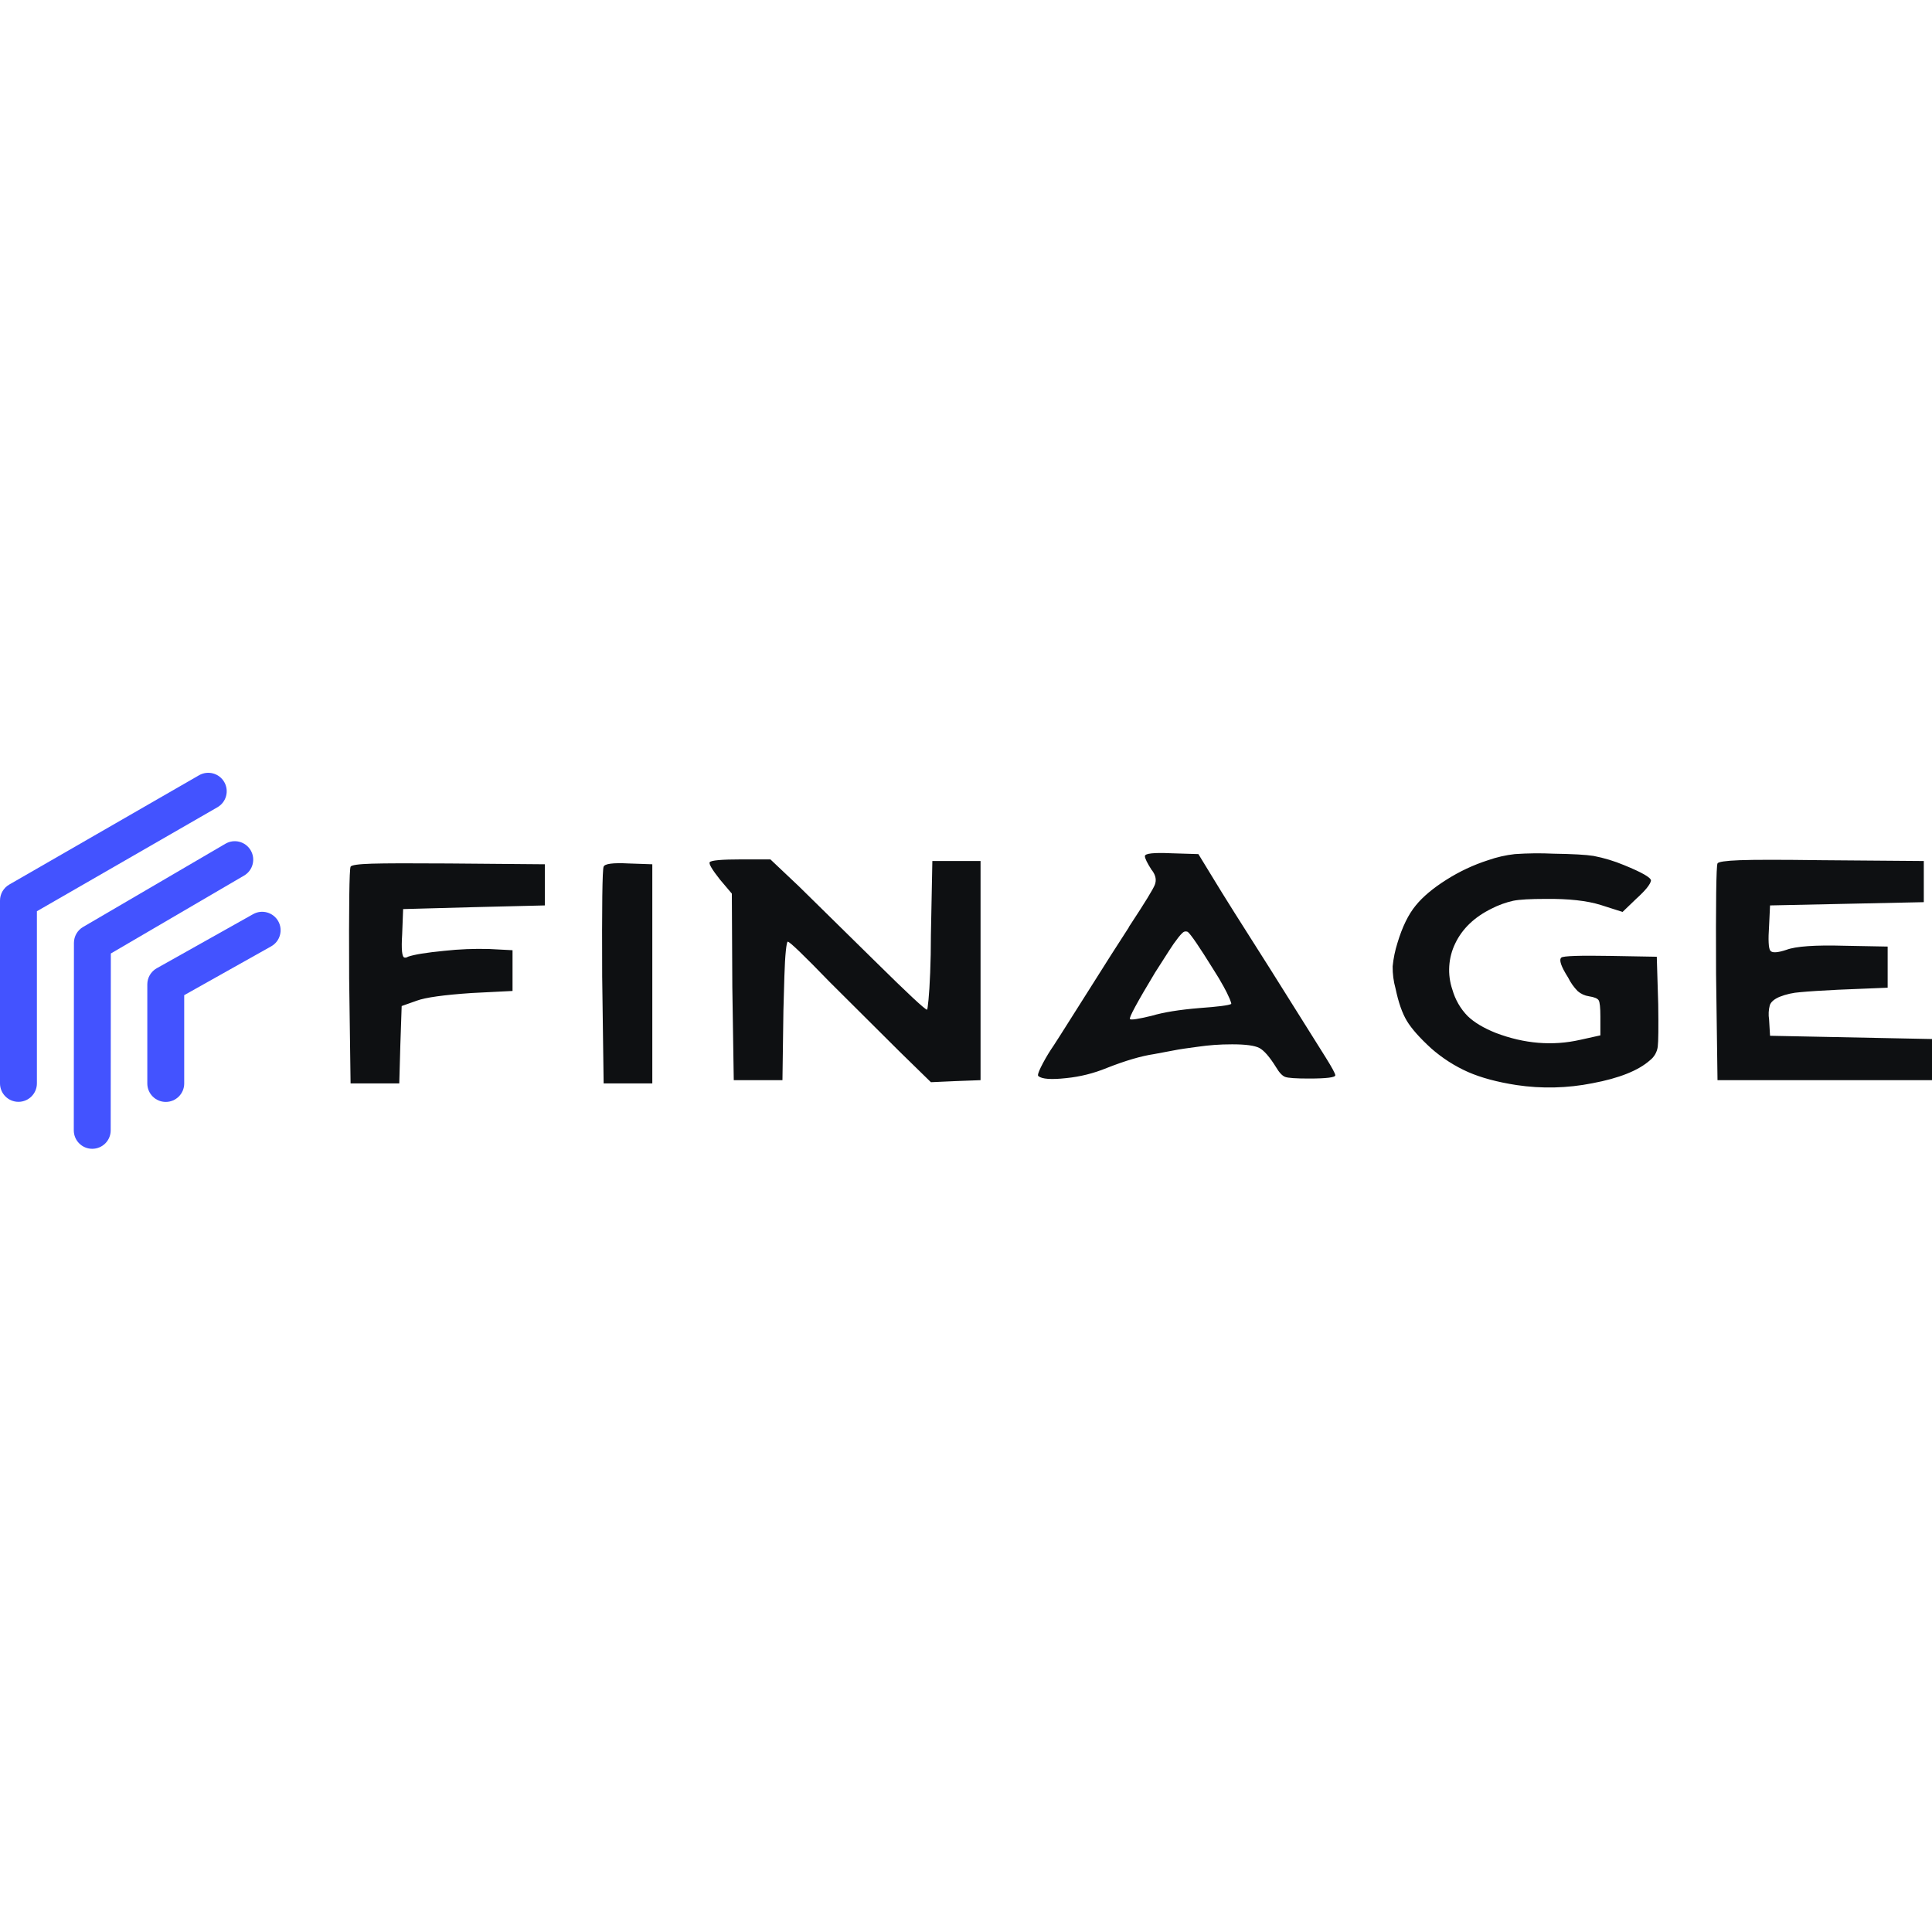 <svg width="250" height="250" viewBox="0 0 150 30" fill="none" xmlns="http://www.w3.org/2000/svg"><path fill-rule="evenodd" clip-rule="evenodd" d="M27.107 15.895L27.219 24.117H30.999C31.049 22.114 31.111 20.111 31.186 18.108L32.346 17.697C33.02 17.444 34.455 17.244 36.65 17.096L39.793 16.938V13.775L37.997 13.681C36.823 13.647 35.648 13.694 34.48 13.823C33.082 13.96 32.147 14.113 31.673 14.281C31.596 14.335 31.503 14.358 31.411 14.345C31.211 14.324 31.149 13.723 31.224 12.542L31.299 10.581C34.967 10.476 38.634 10.381 42.301 10.297V7.102L34.817 7.039C31.898 7.018 29.915 7.023 28.867 7.055C27.819 7.087 27.27 7.166 27.22 7.292C27.12 7.503 27.083 10.37 27.108 15.895H27.107ZM46.754 15.895L46.866 24.117H50.645V7.102L48.812 7.039C47.589 6.976 46.94 7.06 46.865 7.292C46.765 7.503 46.728 10.37 46.753 15.895H46.754ZM55.884 8.273L56.82 9.379L56.857 16.622L56.969 23.864H60.749L60.824 18.456C60.849 17.507 60.874 16.617 60.9 15.784C60.926 14.951 60.963 14.297 61.012 13.823C61.062 13.349 61.112 13.111 61.162 13.111C61.311 13.111 62.397 14.155 64.417 16.242C67.461 19.279 69.282 21.092 69.881 21.682L72.276 24.022C73.573 23.959 74.858 23.907 76.13 23.864V6.849H72.388L72.275 12.605C72.275 13.639 72.257 14.608 72.219 15.515C72.182 16.422 72.138 17.128 72.088 17.634C72.038 18.14 72.001 18.393 71.976 18.393C71.826 18.393 70.492 17.149 67.972 14.661C65.203 11.941 63.219 9.991 62.022 8.81L59.814 6.723H57.57C56.022 6.723 55.199 6.797 55.1 6.944C55.025 7.071 55.287 7.514 55.886 8.273H55.884ZM89.414 7.545C89.444 7.572 89.469 7.604 89.489 7.64C89.738 7.998 89.794 8.352 89.658 8.699C89.521 9.047 88.891 10.075 87.768 11.783C87.709 11.861 87.659 11.946 87.618 12.036C86.969 13.027 85.828 14.819 84.194 17.413C82.56 20.006 81.693 21.366 81.593 21.492C81.305 21.934 81.043 22.393 80.807 22.868C80.607 23.279 80.545 23.506 80.62 23.548C80.895 23.78 81.612 23.833 82.772 23.706C83.856 23.599 84.921 23.333 85.934 22.916C87.381 22.346 88.603 21.988 89.601 21.84C89.85 21.798 90.243 21.724 90.78 21.619C91.317 21.513 91.71 21.445 91.959 21.413C92.208 21.382 92.551 21.334 92.988 21.271C93.425 21.208 93.855 21.16 94.279 21.129C94.703 21.097 95.164 21.081 95.663 21.081C96.711 21.081 97.416 21.176 97.778 21.366C98.139 21.556 98.57 22.051 99.069 22.852C99.318 23.274 99.555 23.527 99.78 23.611C100.005 23.696 100.616 23.738 101.613 23.738C102.985 23.738 103.671 23.653 103.672 23.485C103.672 23.358 103.428 22.905 102.942 22.125C102.455 21.345 101.027 19.068 98.656 15.294C96.386 11.73 94.914 9.39 94.241 8.273L93.043 6.312L90.948 6.248C89.575 6.185 88.889 6.259 88.889 6.47C88.889 6.639 89.064 6.997 89.413 7.545H89.414ZM94.99 16.574C95.168 16.892 95.331 17.219 95.476 17.555C95.576 17.797 95.613 17.929 95.588 17.95C95.389 18.056 94.565 18.161 93.119 18.266C91.571 18.393 90.337 18.593 89.414 18.867C88.366 19.12 87.805 19.205 87.73 19.12C87.63 19.036 88.279 17.834 89.676 15.515C90.15 14.777 90.518 14.203 90.78 13.791C91 13.441 91.237 13.103 91.491 12.779C91.703 12.516 91.852 12.368 91.94 12.336C92.033 12.305 92.133 12.311 92.221 12.352C92.47 12.563 93.131 13.533 94.204 15.262C94.503 15.726 94.765 16.163 94.989 16.574H94.99ZM112.297 8.304C111.261 8.958 110.469 9.622 109.921 10.297C109.347 10.992 108.873 11.962 108.499 13.206C108.312 13.796 108.186 14.406 108.125 15.025C108.118 15.608 108.193 16.189 108.349 16.748C108.574 17.824 108.867 18.662 109.229 19.263C109.591 19.864 110.221 20.575 111.119 21.397C111.981 22.154 112.946 22.773 113.981 23.232C114.992 23.674 116.245 24.012 117.742 24.244C119.701 24.537 121.693 24.489 123.636 24.102C125.719 23.711 127.209 23.116 128.108 22.315C128.269 22.19 128.404 22.034 128.507 21.855C128.609 21.676 128.678 21.478 128.707 21.271C128.757 20.87 128.769 19.774 128.744 17.982L128.632 14.281L125.077 14.218C122.657 14.176 121.372 14.218 121.223 14.345C121.022 14.514 121.197 15.03 121.746 15.895C121.939 16.288 122.192 16.646 122.495 16.954C122.742 17.165 123.039 17.302 123.355 17.349C123.779 17.413 124.035 17.518 124.122 17.666C124.21 17.813 124.253 18.235 124.253 18.931V20.385L122.681 20.733C120.535 21.218 118.352 21.039 116.133 20.196C115.184 19.816 114.454 19.379 113.943 18.883C113.391 18.319 112.986 17.617 112.765 16.843C112.564 16.258 112.481 15.636 112.52 15.016C112.558 14.396 112.718 13.791 112.989 13.238C113.537 12.099 114.473 11.203 115.796 10.55C116.337 10.271 116.909 10.064 117.498 9.933C117.985 9.838 118.814 9.791 119.987 9.791C121.783 9.77 123.218 9.928 124.291 10.265L125.975 10.803L127.06 9.759C127.758 9.126 128.132 8.663 128.182 8.367C128.182 8.135 127.484 7.735 126.087 7.166C125.325 6.848 124.535 6.61 123.729 6.454C123.13 6.359 122.095 6.301 120.623 6.28C119.619 6.232 118.614 6.243 117.611 6.312C116.904 6.391 116.208 6.55 115.534 6.786C114.399 7.15 113.312 7.66 112.297 8.304H112.297ZM133.235 15.61L133.347 23.864H150V20.67L137.426 20.417L137.351 19.152C137.293 18.783 137.312 18.405 137.407 18.045C137.494 17.792 137.744 17.576 138.155 17.397C138.672 17.193 139.214 17.071 139.765 17.033C140.425 16.97 141.404 16.907 142.702 16.843L146.557 16.685V13.491L143.189 13.428C140.918 13.364 139.421 13.47 138.698 13.744C137.999 13.976 137.581 13.997 137.444 13.807C137.307 13.617 137.276 12.974 137.351 11.878L137.426 10.297C141.417 10.212 145.396 10.128 149.363 10.044V6.849L141.43 6.786C138.287 6.744 136.166 6.744 135.069 6.786C133.971 6.828 133.397 6.913 133.347 7.039C133.247 7.229 133.21 10.086 133.235 15.61Z" fill="#0E1012"></path><path fill-rule="evenodd" clip-rule="evenodd" d="M19.464 6.02C19.863 6.703 19.633 7.581 18.95 7.98L8.605 14.029L8.594 27.761C8.594 28.552 7.952 29.193 7.161 29.192C6.369 29.192 5.729 28.55 5.729 27.759L5.74 13.205C5.741 12.697 6.011 12.226 6.45 11.97L17.504 5.507C18.187 5.107 19.064 5.337 19.464 6.02Z" fill="#4353FF"></path><path fill-rule="evenodd" clip-rule="evenodd" d="M17.411 0.718C17.806 1.404 17.57 2.279 16.884 2.674L2.865 10.748V24.113C2.865 24.904 2.224 25.546 1.433 25.546C0.641 25.546 0 24.904 0 24.113V9.92C0 9.407 0.274 8.934 0.718 8.678L15.454 0.191C16.14 -0.203 17.016 0.032 17.411 0.718Z" fill="#4353FF"></path><path fill-rule="evenodd" clip-rule="evenodd" d="M21.603 11.523C21.99 12.213 21.745 13.086 21.055 13.473L14.302 17.264V24.121C14.302 24.912 13.661 25.553 12.87 25.553C12.079 25.553 11.437 24.912 11.437 24.121V16.425C11.437 15.907 11.717 15.429 12.168 15.176L19.652 10.975C20.342 10.587 21.215 10.833 21.603 11.523Z" fill="#4353FF"></path></svg>
